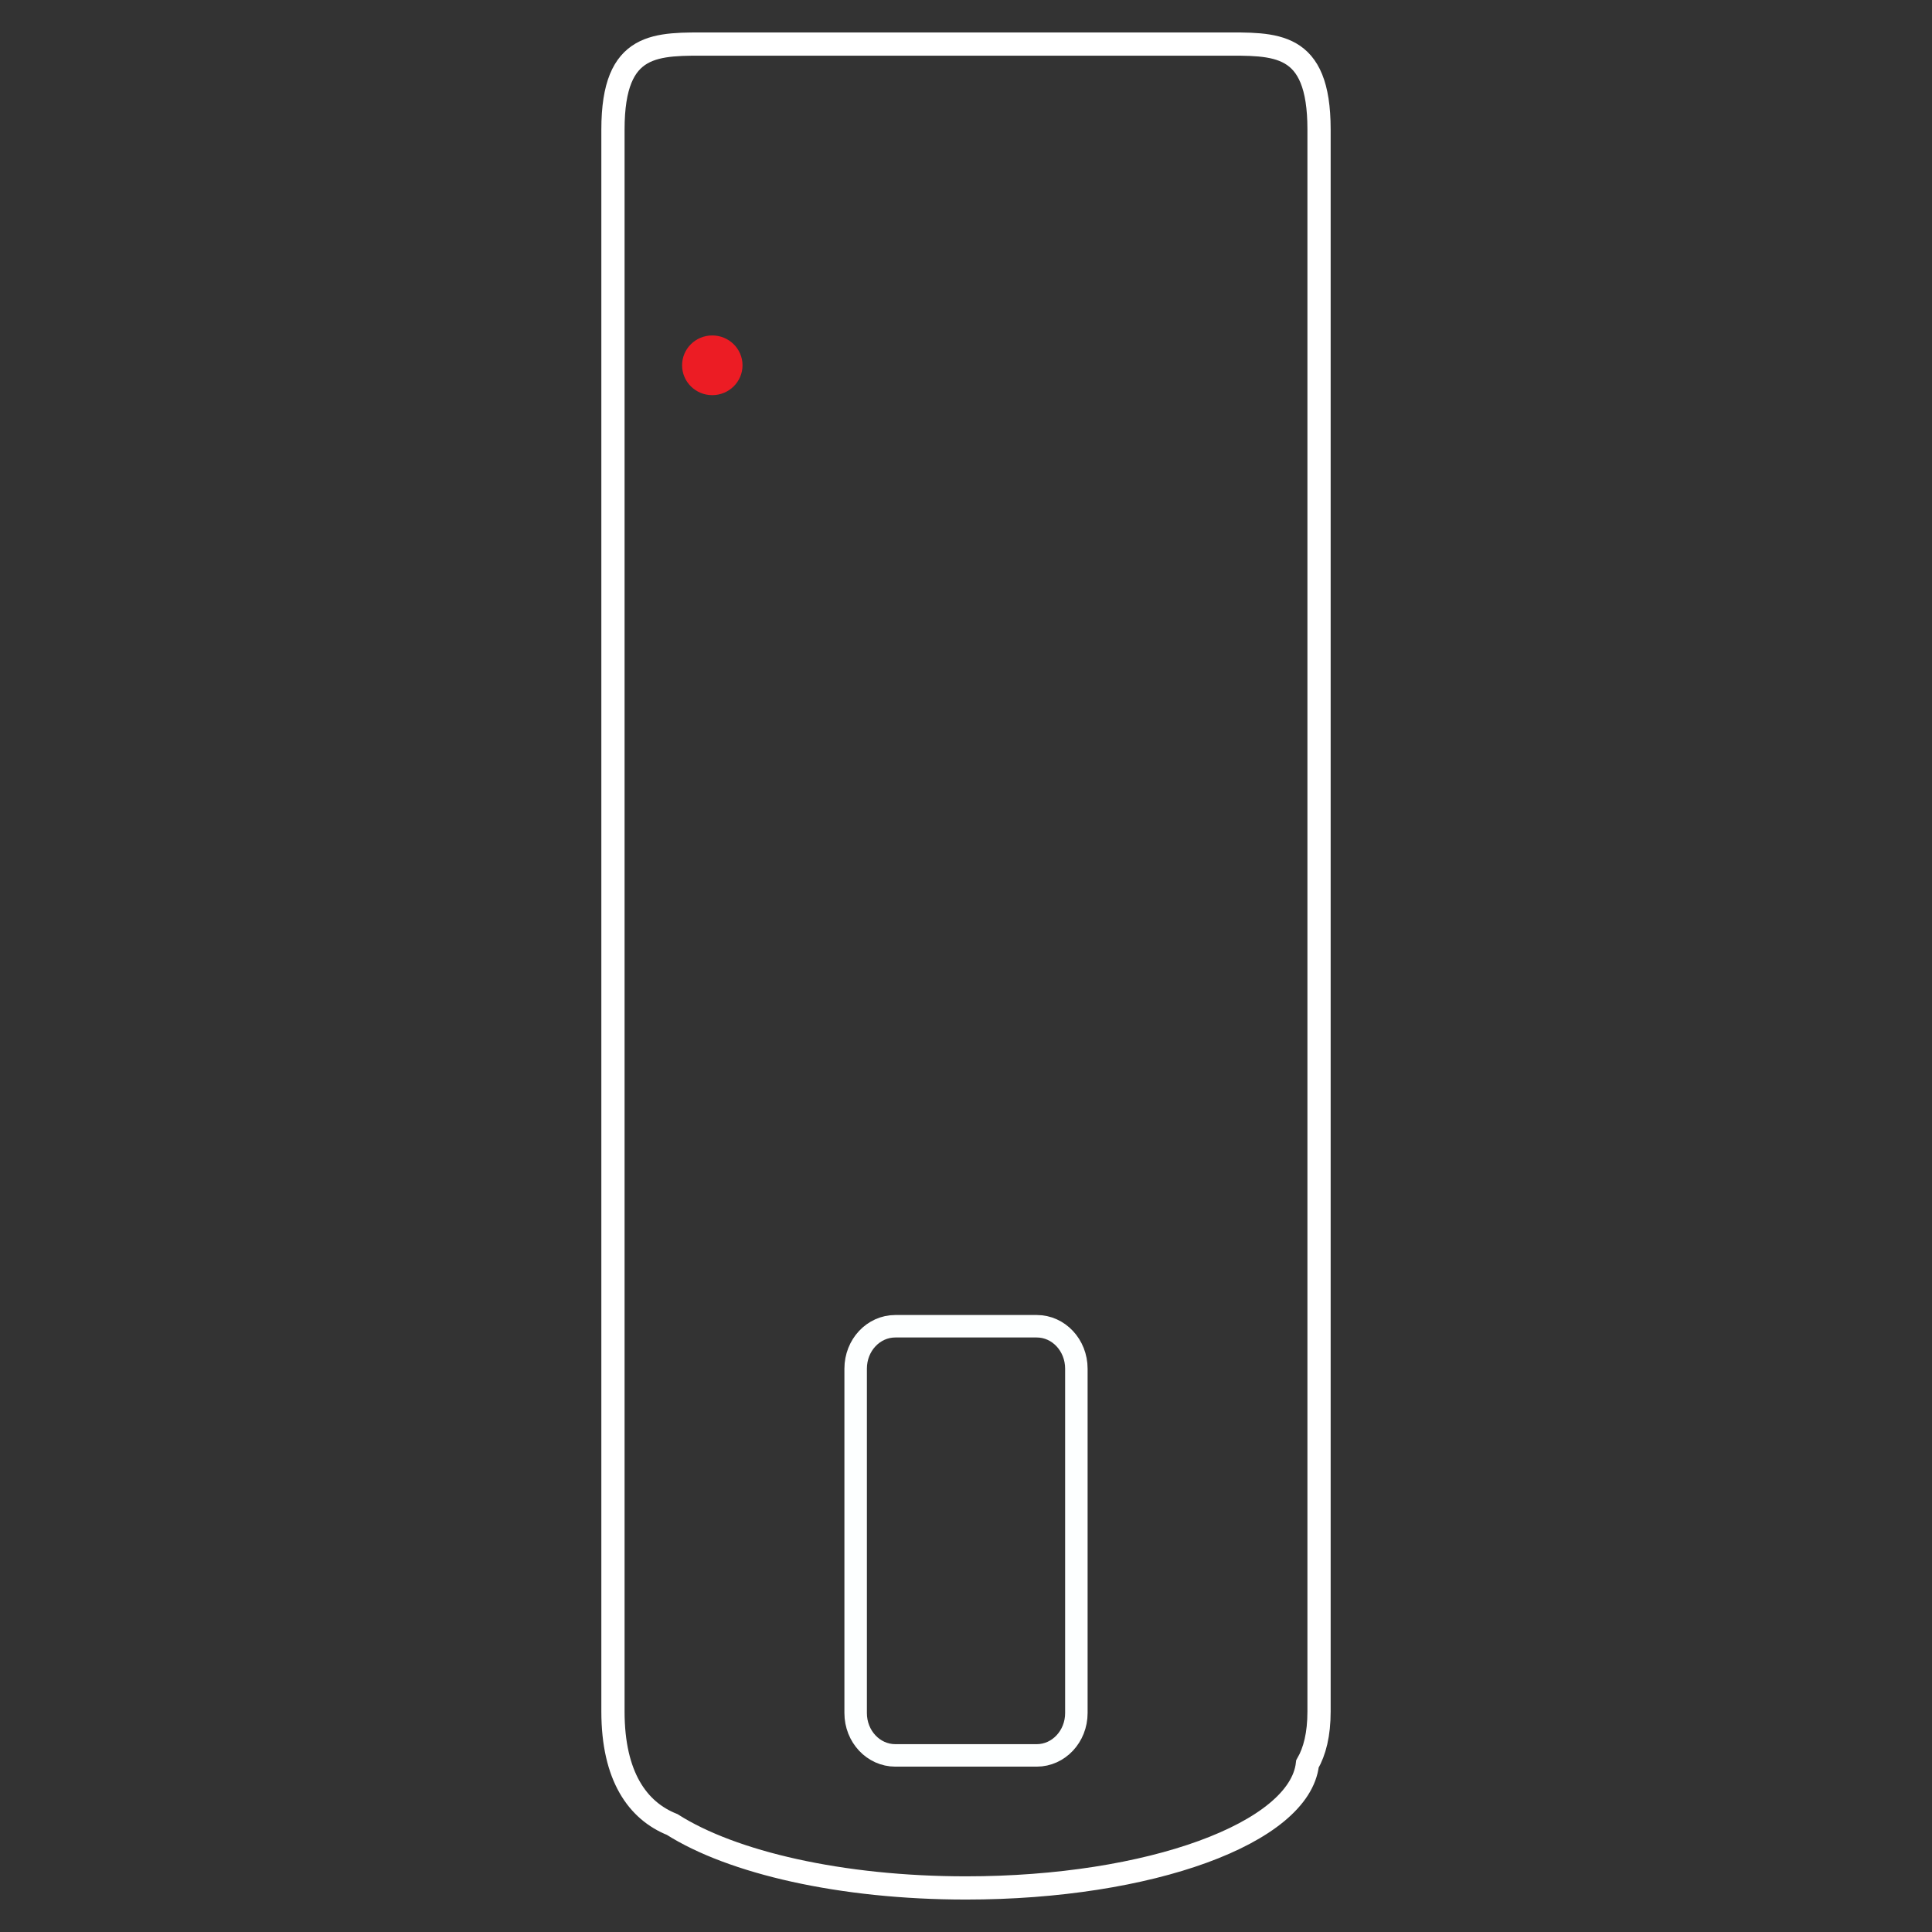 <?xml version="1.0" encoding="utf-8"?>
<!-- Generator: Adobe Illustrator 16.0.0, SVG Export Plug-In . SVG Version: 6.00 Build 0)  -->
<!DOCTYPE svg PUBLIC "-//W3C//DTD SVG 1.1//EN" "http://www.w3.org/Graphics/SVG/1.1/DTD/svg11.dtd">
<svg version="1.1" id="Layer_1" xmlns="http://www.w3.org/2000/svg" xmlns:xlink="http://www.w3.org/1999/xlink" x="0px" y="0px"
	 width="128px" height="128px" viewBox="0 0 128 128" enable-background="new 0 0 128 128" xml:space="preserve">
<rect x="0" y="0" width="128" height="128" fill="#333333" stroke="none"/>
<g>
	<path fill="none" stroke="#FFFFFF" stroke-width="1.539" stroke-miterlimit="10" d="M80.913,2.92H47.089
		c-3.58,0-6.479-0.23-6.479,5.659v104.81c0,4.308,1.645,6.579,3.925,7.489c3.953,2.513,11.179,4.203,19.465,4.203
		c12.194,0,22.103-3.646,22.622-8.216c0.48-0.833,0.768-1.955,0.768-3.477V8.575C87.39,2.69,84.493,2.92,80.913,2.92z"/>
	<path fill="none" stroke="#FDFFFF" stroke-width="1.489" stroke-miterlimit="10" d="M71.312,113.494
		c0,1.552-1.178,2.806-2.627,2.806h-9.365c-1.456,0-2.631-1.254-2.631-2.806V90.679c0-1.56,1.175-2.812,2.631-2.812h9.365
		c1.455,0,2.627,1.259,2.627,2.812V113.494z"/>
	<path fill="#EC1C24" d="M47.188,22.224c1.106,0,2.006,0.886,2.006,1.978s-0.899,1.978-2.006,1.978
		c-1.105,0-1.998-0.886-1.998-1.978S46.083,22.224,47.188,22.224z"/>
</g>
</svg>
